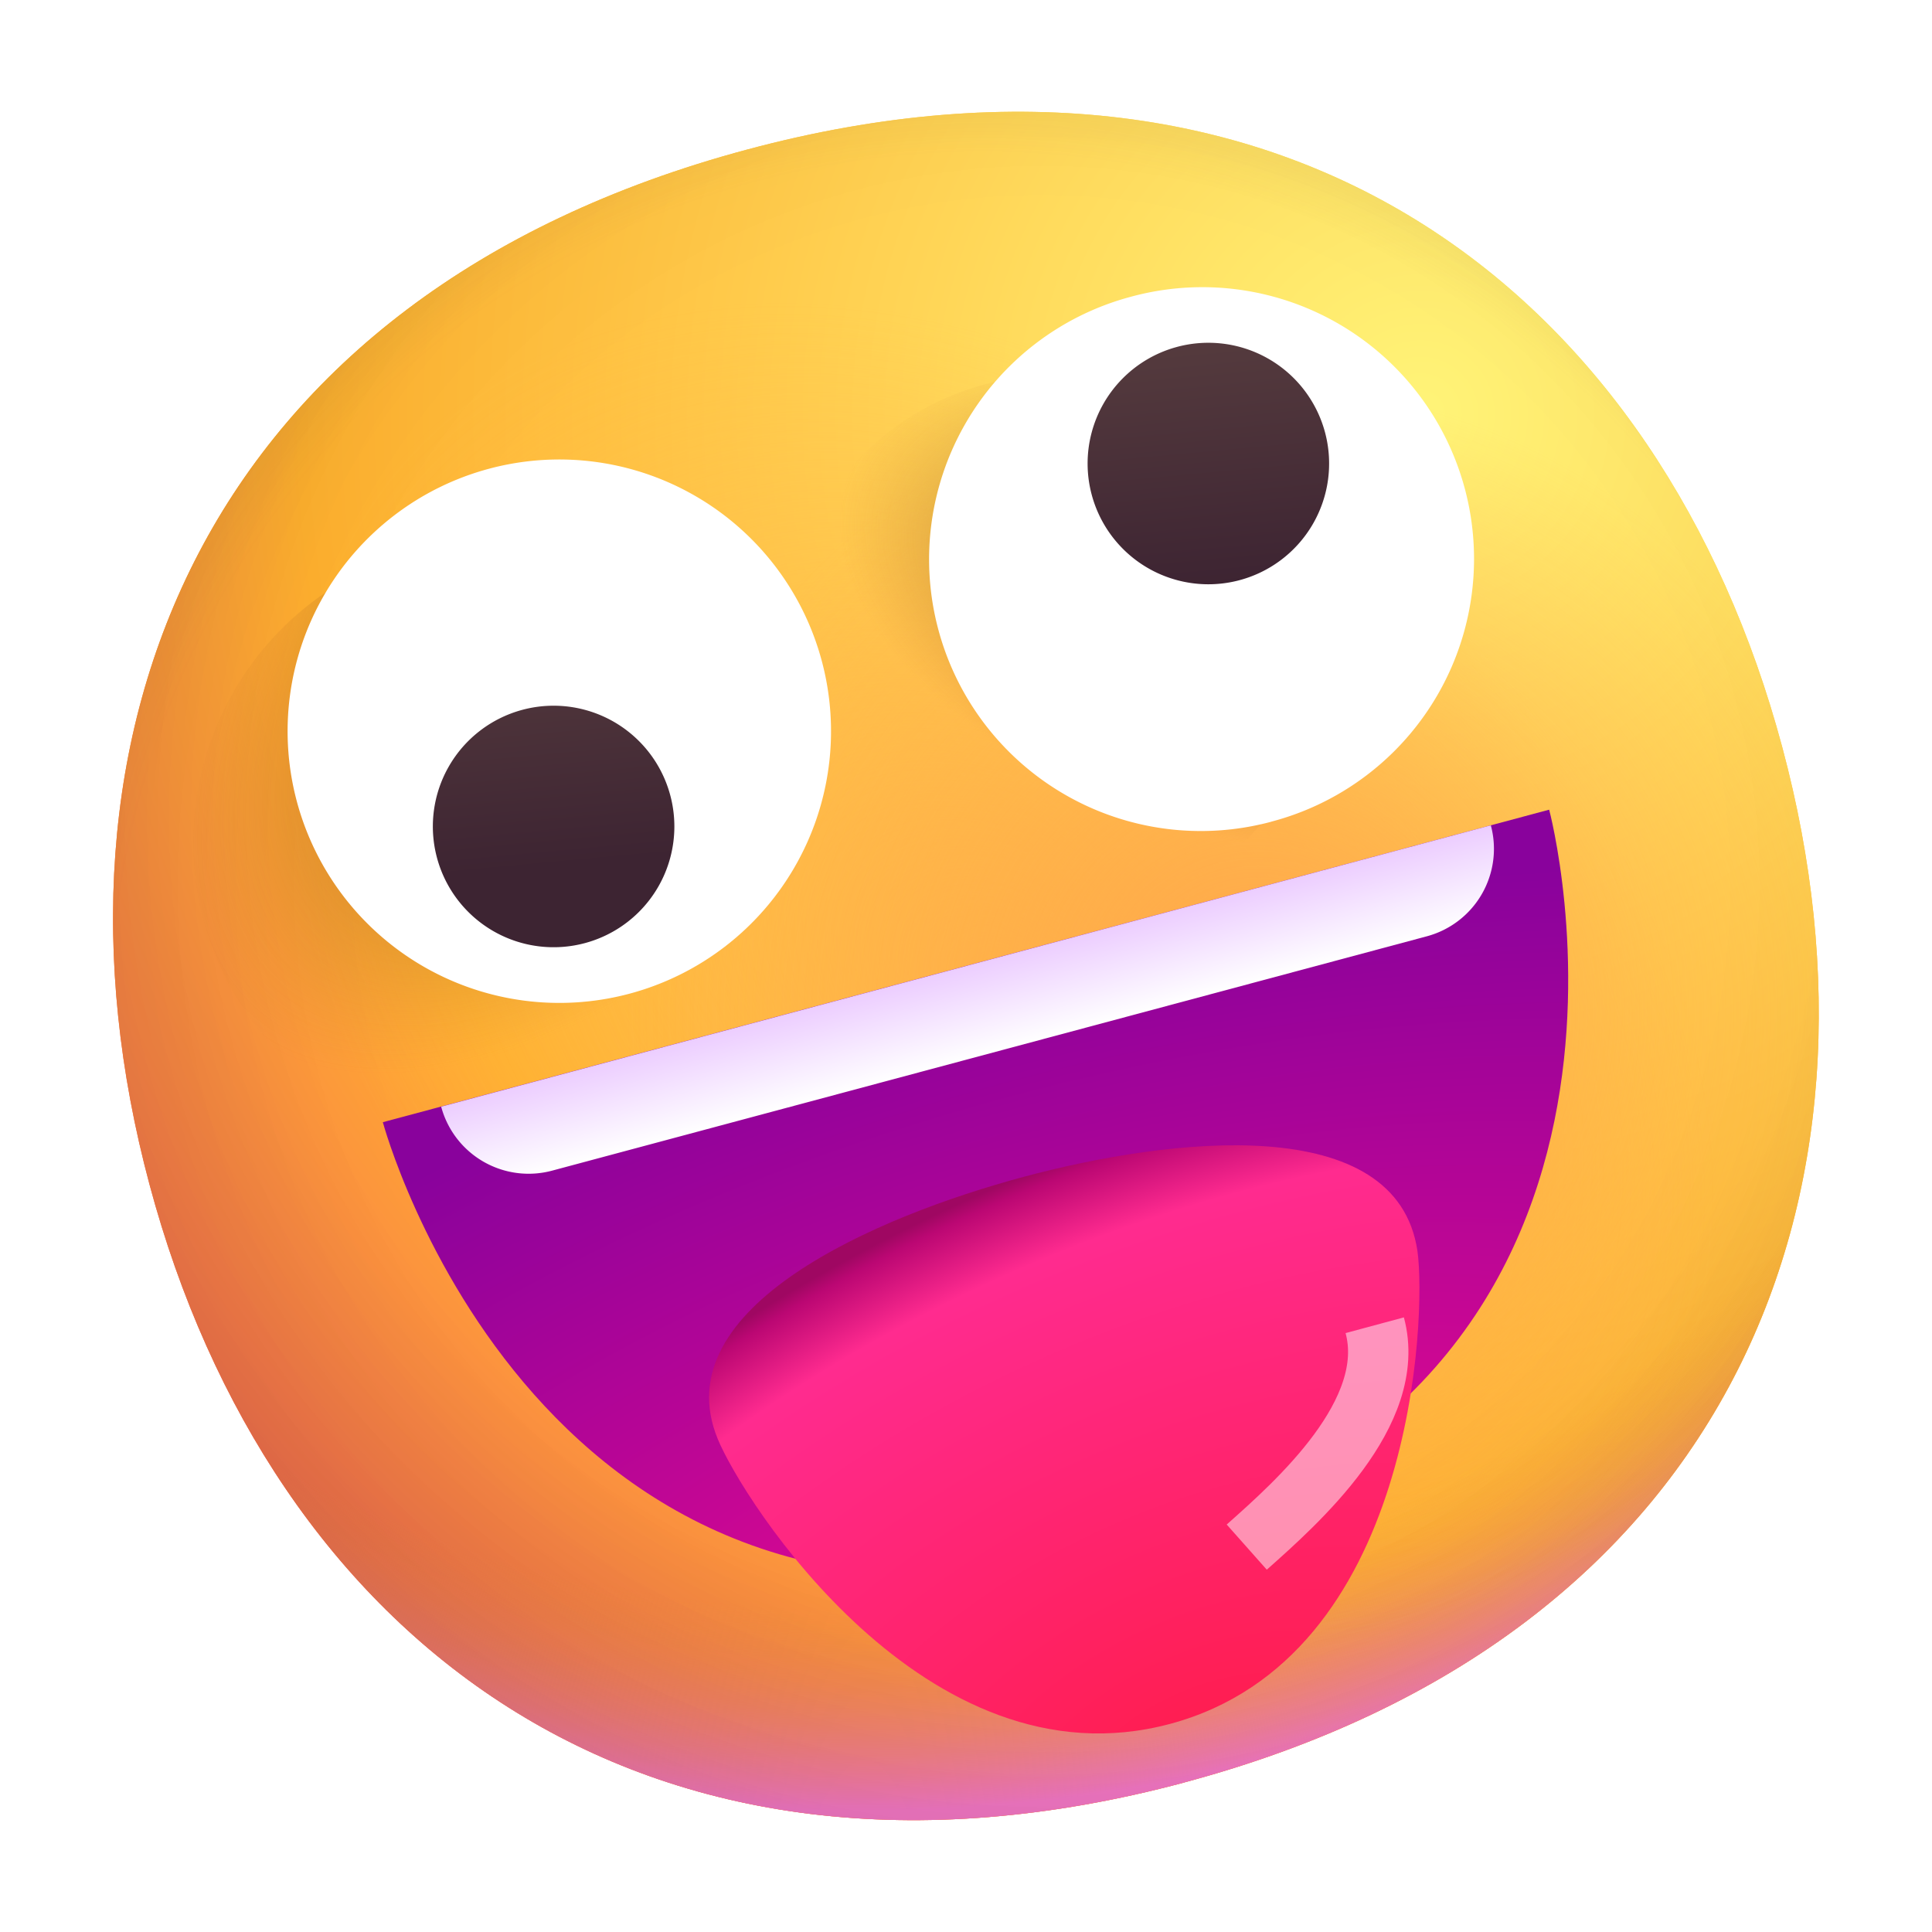 <svg xmlns="http://www.w3.org/2000/svg" fill="none" viewBox="0 0 32 32"><g clip-path="url(#svg-3461bdcd-8e7d-40d9-a1cb-a14252912619-a)"><g clip-path="url(#svg-c352ba1c-252b-4e7b-8664-7db7d1ee2071-b)"><path fill="url(#svg-0bb37c60-4a1c-4467-8f63-c42d2951d5c8-c)" d="M19.622 29.521c9.016-2.416 11.9-9.677 9.898-17.145-2-7.468-8.128-12.315-17.145-9.899s-11.9 9.677-9.898 17.145c2 7.468 8.128 12.315 17.145 9.9"/><path fill="url(#svg-cacf25e7-f8f6-4415-ac69-fb4f07e0a180-d)" d="M19.622 29.521c9.016-2.416 11.9-9.677 9.898-17.145-2-7.468-8.128-12.315-17.145-9.899s-11.9 9.677-9.898 17.145c2 7.468 8.128 12.315 17.145 9.9"/><path fill="url(#svg-dd4e681d-fef4-4bf8-ad15-d40e34c08820-e)" d="M19.622 29.521c9.016-2.416 11.9-9.677 9.898-17.145-2-7.468-8.128-12.315-17.145-9.899s-11.9 9.677-9.898 17.145c2 7.468 8.128 12.315 17.145 9.9"/><path fill="url(#svg-b9824d6e-f19f-40d5-a168-f3699c2ed03a-f)" fill-opacity=".6" d="M19.622 29.521c9.016-2.416 11.9-9.677 9.898-17.145-2-7.468-8.128-12.315-17.145-9.899s-11.9 9.677-9.898 17.145c2 7.468 8.128 12.315 17.145 9.9"/><path fill="url(#svg-aa1347ee-c081-4512-a9c2-ea699d3324c2-g)" d="M19.622 29.521c9.016-2.416 11.9-9.677 9.898-17.145-2-7.468-8.128-12.315-17.145-9.899s-11.9 9.677-9.898 17.145c2 7.468 8.128 12.315 17.145 9.9"/><path fill="url(#svg-6f8a8177-1ede-4fb6-816e-b4adf2944d7d-h)" d="M19.622 29.521c9.016-2.416 11.9-9.677 9.898-17.145-2-7.468-8.128-12.315-17.145-9.899s-11.9 9.677-9.898 17.145c2 7.468 8.128 12.315 17.145 9.9"/><path fill="url(#svg-fc629d21-c416-42f9-a85d-5002bdee9975-i)" d="M19.622 29.521c9.016-2.416 11.9-9.677 9.898-17.145-2-7.468-8.128-12.315-17.145-9.899s-11.9 9.677-9.898 17.145c2 7.468 8.128 12.315 17.145 9.9"/><path fill="url(#svg-1ac7fc4b-b874-4da0-adf3-d99f0c29b394-j)" d="M19.622 29.521c9.016-2.416 11.9-9.677 9.898-17.145-2-7.468-8.128-12.315-17.145-9.899s-11.9 9.677-9.898 17.145c2 7.468 8.128 12.315 17.145 9.9"/></g><path fill="url(#svg-0c4a0881-9217-4a36-8de3-7f6c7ebd530b-k)" d="M18.588 25.66C8.93 28.246 6.341 18.587 6.341 18.587l19.318-5.176s2.589 9.66-7.07 12.247"/><path fill="url(#svg-95f918b5-7395-4ce6-8057-8a98278cd93b-l)" d="M23.633 15.508 9.143 19.39a1.5 1.5 0 0 1-1.836-1.06l17.386-4.66a1.5 1.5 0 0 1-1.06 1.838"/><path fill="url(#svg-60742345-ad88-4690-87bb-6a3735c1d955-m)" d="M19.38 28.553c4.057-1.087 4.244-6.78 4.098-7.827-.34-2.336-4.096-1.884-6.526-1.233s-5.961 2.161-5.065 4.338c.397.981 3.436 5.809 7.493 4.722"/><g filter="url(#svg-ea0a1170-9aa7-4c1c-9521-cc0b8a68c875-n)" opacity=".5"><path stroke="#fff" d="M20.65 25.625c.836-.742 2.51-2.226 2.12-3.675"/></g><circle cx="8.203" cy="13.948" r="5" fill="url(#svg-b397c0d3-3e48-4d3d-a1ef-b4485cb44522-o)" transform="rotate(-15 8.203 13.948)"/><circle cx="17.475" cy="10.713" r="4.5" fill="url(#svg-4bffe5f5-68db-410f-8d04-757a2d4f6605-p)" transform="rotate(-15 17.475 10.713)"/><path fill="#fff" d="M10.429 16.458a4.5 4.5 0 1 0-2.33-8.694 4.5 4.5 0 0 0 2.33 8.694M21.054 13.61a4.5 4.5 0 1 0-2.33-8.693 4.5 4.5 0 0 0 2.33 8.694"/><path fill="url(#svg-37ef8625-4605-4fd8-9b0f-4f40cbfc85cb-q)" d="M9.687 15.621a2 2 0 1 0-1.035-3.864 2 2 0 0 0 1.035 3.864"/><path fill="url(#svg-d0a42cfb-4652-4d0a-aded-15cb416e65dd-r)" d="M20.502 9.617a2 2 0 1 0-1.036-3.863 2 2 0 0 0 1.036 3.863"/></g><defs><radialGradient id="svg-0bb37c60-4a1c-4467-8f63-c42d2951d5c8-c" cx="0" cy="0" r="1" gradientTransform="rotate(117.839 9.639 10.432)scale(37.503)" gradientUnits="userSpaceOnUse"><stop stop-color="#FFF478"/><stop offset=".475" stop-color="#FFB02E"/><stop offset="1" stop-color="#F70A8D"/></radialGradient><radialGradient id="svg-cacf25e7-f8f6-4415-ac69-fb4f07e0a180-d" cx="0" cy="0" r="1" gradientTransform="rotate(116.878 9.6 10.566)scale(38.949)" gradientUnits="userSpaceOnUse"><stop stop-color="#FFF478"/><stop offset=".475" stop-color="#FFB02E"/><stop offset="1" stop-color="#F70A8D"/></radialGradient><radialGradient id="svg-dd4e681d-fef4-4bf8-ad15-d40e34c08820-e" cx="0" cy="0" r="1" gradientTransform="matrix(1.149 17.81 -22.811 1.471 15.094 12.62)" gradientUnits="userSpaceOnUse"><stop offset=".788" stop-color="#F59639" stop-opacity="0"/><stop offset=".973" stop-color="#FF7DCE"/></radialGradient><radialGradient id="svg-b9824d6e-f19f-40d5-a168-f3699c2ed03a-f" cx="0" cy="0" r="1" gradientTransform="rotate(120 4.795 11.802)scale(41.012)" gradientUnits="userSpaceOnUse"><stop offset=".315" stop-opacity="0"/><stop offset="1"/></radialGradient><radialGradient id="svg-aa1347ee-c081-4512-a9c2-ea699d3324c2-g" cx="0" cy="0" r="1" gradientTransform="rotate(62.692 -5.797 21.83)scale(28.147)" gradientUnits="userSpaceOnUse"><stop offset=".508" stop-color="#7D6133" stop-opacity="0"/><stop offset="1" stop-color="#715B32"/></radialGradient><radialGradient id="svg-6f8a8177-1ede-4fb6-816e-b4adf2944d7d-h" cx="0" cy="0" r="1" gradientTransform="matrix(10.091 8.684 -6.295 7.315 16.612 16.354)" gradientUnits="userSpaceOnUse"><stop stop-color="#FFB849"/><stop offset="1" stop-color="#FFB847" stop-opacity="0"/></radialGradient><radialGradient id="svg-fc629d21-c416-42f9-a85d-5002bdee9975-i" cx="0" cy="0" r="1" gradientTransform="rotate(-5.134 197.422 -224.298)scale(11.673)" gradientUnits="userSpaceOnUse"><stop stop-color="#FFA64B"/><stop offset=".9" stop-color="#FFAE46" stop-opacity="0"/></radialGradient><radialGradient id="svg-1ac7fc4b-b874-4da0-adf3-d99f0c29b394-j" cx="0" cy="0" r="1" gradientTransform="rotate(28.971 -19.75 40.592)scale(59.053)" gradientUnits="userSpaceOnUse"><stop offset=".185" stop-opacity="0"/><stop offset="1" stop-opacity=".4"/></radialGradient><radialGradient id="svg-0c4a0881-9217-4a36-8de3-7f6c7ebd530b-k" cx="0" cy="0" r="1" gradientTransform="rotate(-105 20.25 6.55)scale(12.222 24.444)" gradientUnits="userSpaceOnUse"><stop stop-color="#F70A8D"/><stop offset="1" stop-color="#89029C"/></radialGradient><radialGradient id="svg-60742345-ad88-4690-87bb-6a3735c1d955-m" cx="0" cy="0" r="1" gradientTransform="rotate(-114.866 19.44 8.276)scale(11.673 20.292)" gradientUnits="userSpaceOnUse"><stop stop-color="#FF1C4A"/><stop offset=".766" stop-color="#FF2B8F"/><stop offset=".864" stop-color="#BB0773"/><stop offset=".886" stop-color="#9F0762"/></radialGradient><radialGradient id="svg-b397c0d3-3e48-4d3d-a1ef-b4485cb44522-o" cx="0" cy="0" r="1" gradientTransform="rotate(146.661 4.54 6.84)scale(10.46 5.414)" gradientUnits="userSpaceOnUse"><stop stop-color="#392108"/><stop offset="1" stop-color="#C87928" stop-opacity="0"/></radialGradient><radialGradient id="svg-4bffe5f5-68db-410f-8d04-757a2d4f6605-p" cx="0" cy="0" r="1" gradientTransform="rotate(-147.897 11.846 2.443)scale(6.801 3.839)" gradientUnits="userSpaceOnUse"><stop stop-color="#392108"/><stop offset="1" stop-color="#C87928" stop-opacity="0"/></radialGradient><linearGradient id="svg-95f918b5-7395-4ce6-8057-8a98278cd93b-l" x1="16" x2="16.388" y1="16" y2="17.449" gradientUnits="userSpaceOnUse"><stop stop-color="#ECCDFF"/><stop offset="1" stop-color="#fff"/></linearGradient><linearGradient id="svg-37ef8625-4605-4fd8-9b0f-4f40cbfc85cb-q" x1="16.973" x2="17.351" y1="9.528" y2="13.599" gradientUnits="userSpaceOnUse"><stop stop-color="#553B3E"/><stop offset="1" stop-color="#3D2432"/></linearGradient><linearGradient id="svg-d0a42cfb-4652-4d0a-aded-15cb416e65dd-r" x1="20.061" x2="20.438" y1="5.594" y2="9.666" gradientUnits="userSpaceOnUse"><stop stop-color="#553B3E"/><stop offset="1" stop-color="#3D2432"/></linearGradient><clipPath id="svg-3461bdcd-8e7d-40d9-a1cb-a14252912619-a"><path fill="#fff" d="M0 0h32v32H0z"/></clipPath><clipPath id="svg-c352ba1c-252b-4e7b-8664-7db7d1ee2071-b"><path fill="#fff" d="m-3.596 4.686 30.91-8.282 8.282 30.91-30.91 8.282z"/></clipPath><filter id="svg-ea0a1170-9aa7-4c1c-9521-cc0b8a68c875-n" width="5.011" height="6.178" x="19.318" y="20.821" color-interpolation-filters="sRGB" filterUnits="userSpaceOnUse"><feFlood flood-opacity="0" result="BackgroundImageFix"/><feBlend in="SourceGraphic" in2="BackgroundImageFix" result="shape"/><feGaussianBlur result="effect1_foregroundBlur_31_30" stdDeviation=".5"/></filter></defs></svg>